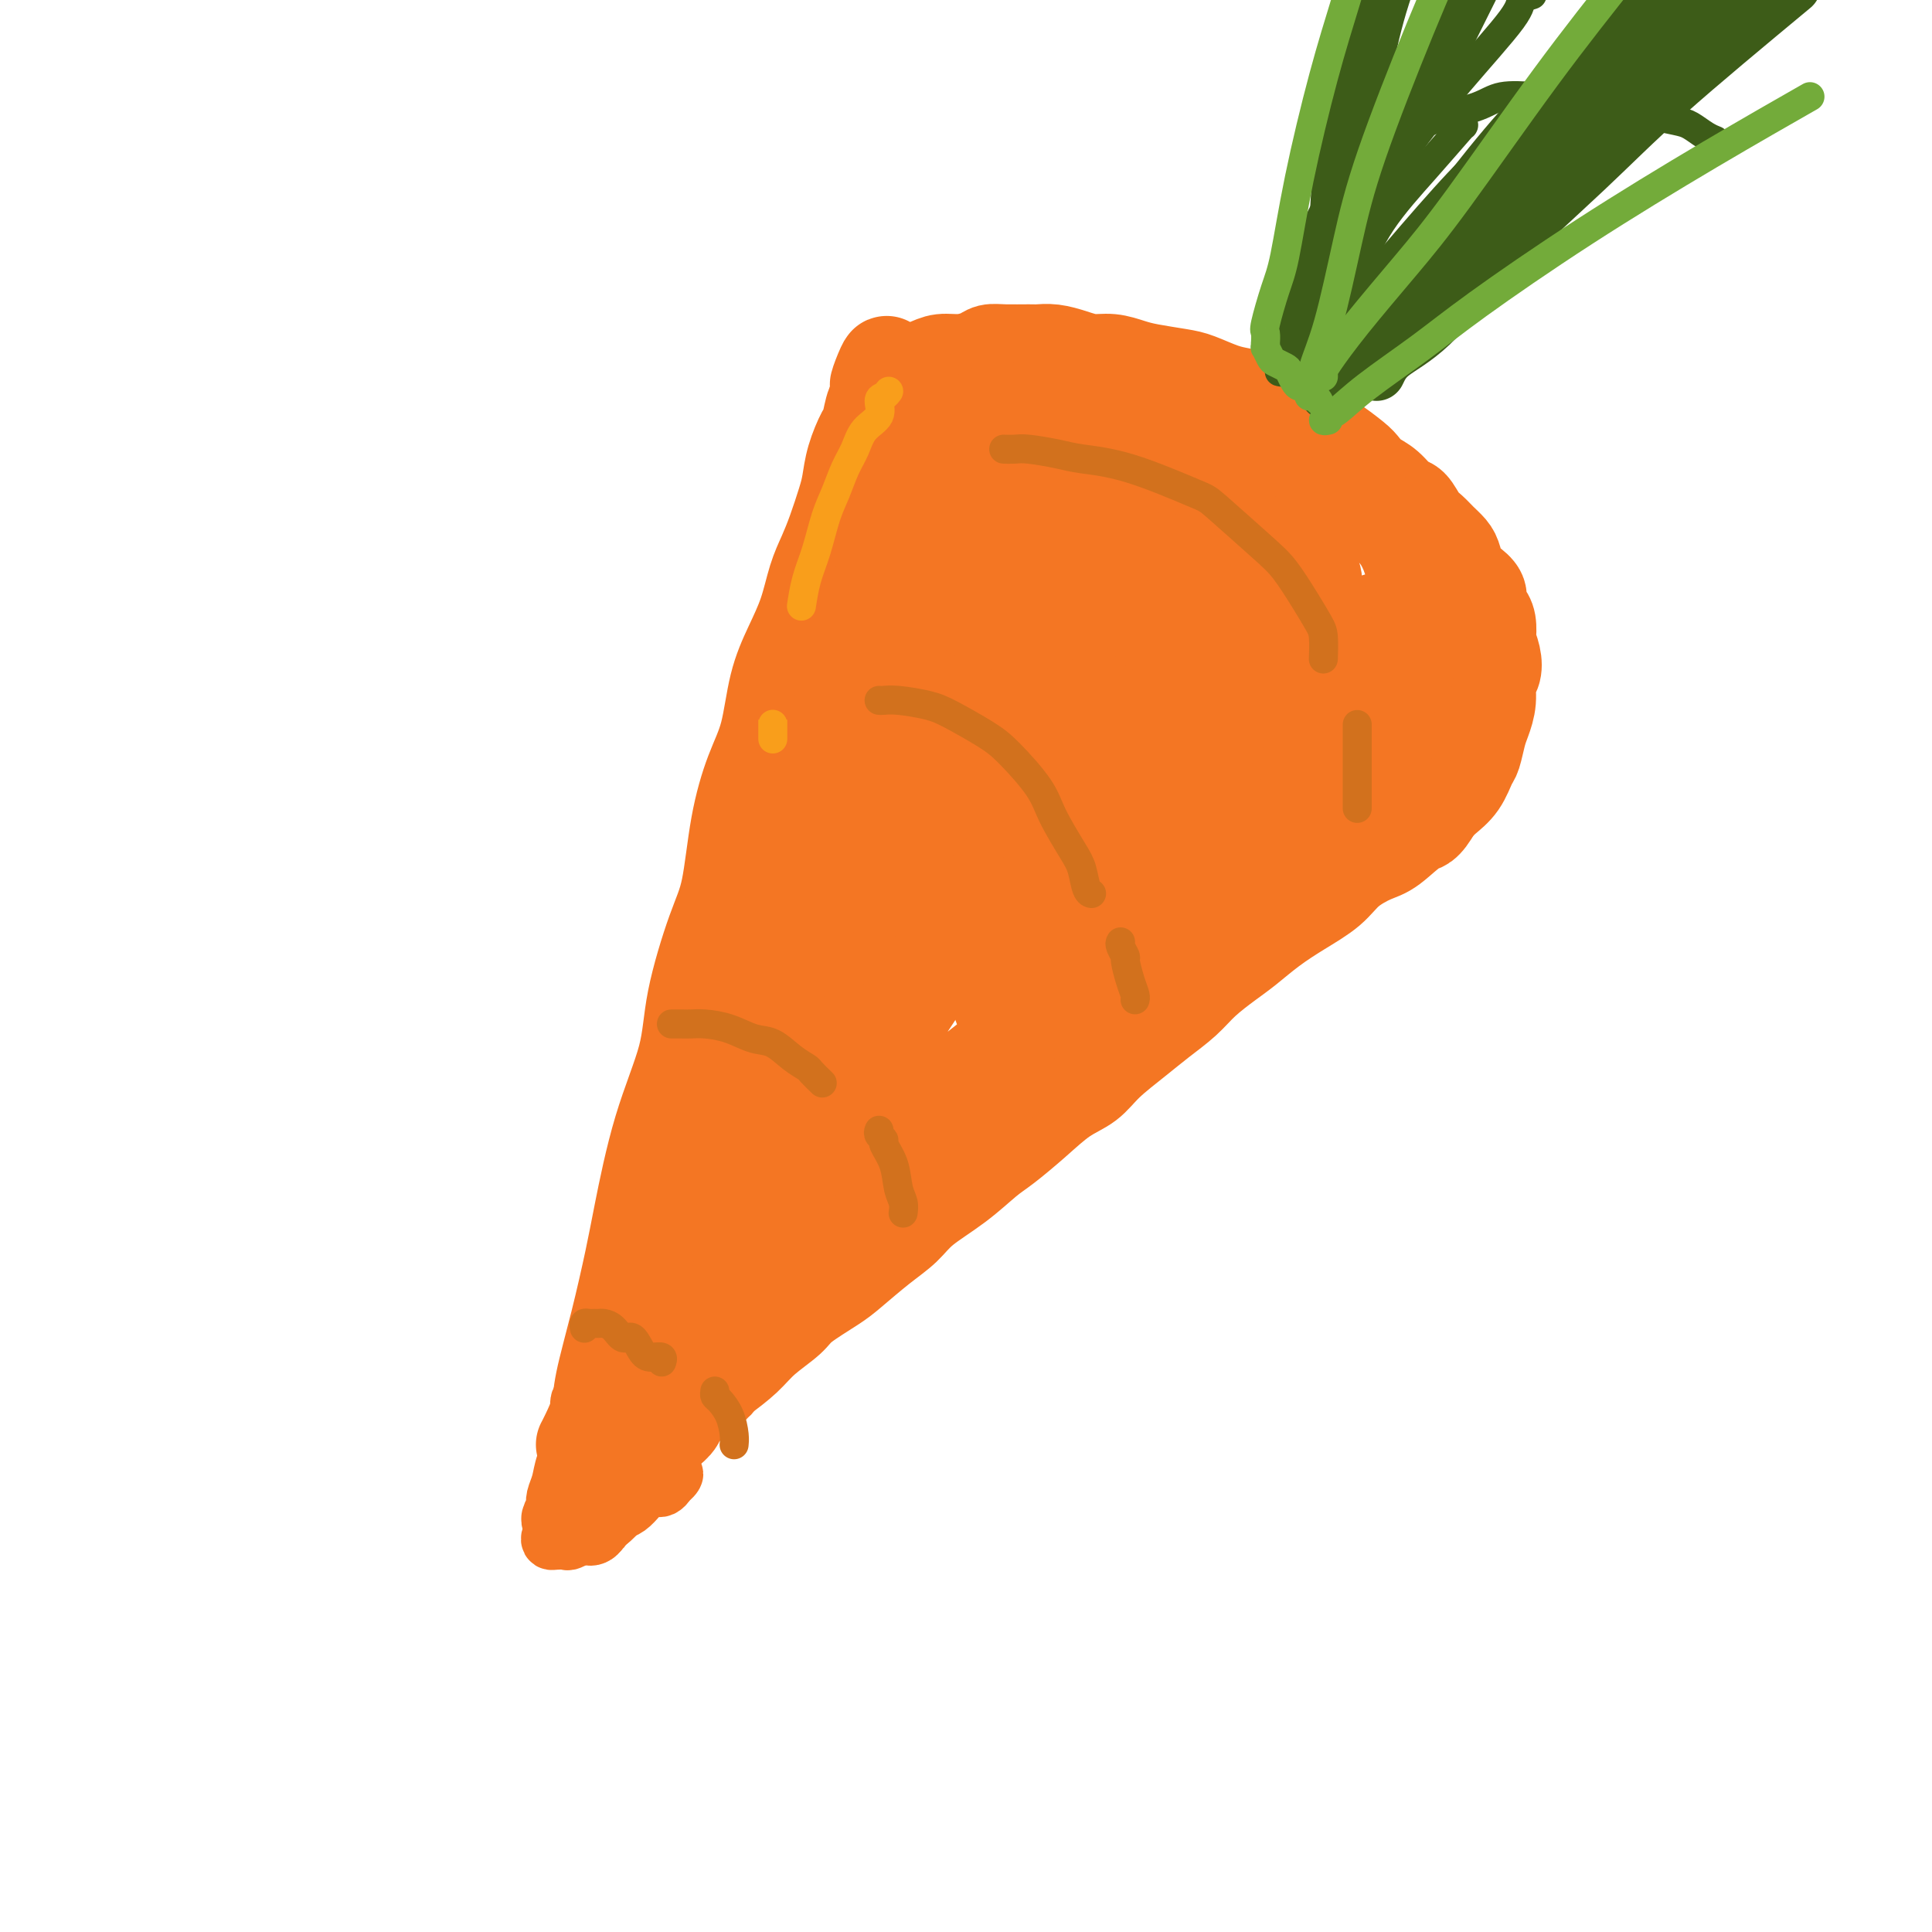<svg viewBox='0 0 400 400' version='1.1' xmlns='http://www.w3.org/2000/svg' xmlns:xlink='http://www.w3.org/1999/xlink'><g fill='none' stroke='#F47623' stroke-width='20' stroke-linecap='round' stroke-linejoin='round'><path d='M121,299c0.015,-0.028 0.030,-0.056 0,0c-0.030,0.056 -0.104,0.195 0,0c0.104,-0.195 0.388,-0.725 1,-2c0.612,-1.275 1.552,-3.297 2,-5c0.448,-1.703 0.403,-3.089 1,-6c0.597,-2.911 1.834,-7.349 3,-12c1.166,-4.651 2.260,-9.517 3,-13c0.740,-3.483 1.125,-5.585 2,-10c0.875,-4.415 2.241,-11.142 4,-17c1.759,-5.858 3.913,-10.845 5,-15c1.087,-4.155 1.109,-7.477 2,-12c0.891,-4.523 2.651,-10.245 4,-14c1.349,-3.755 2.286,-5.541 3,-9c0.714,-3.459 1.205,-8.590 2,-13c0.795,-4.410 1.893,-8.098 3,-11c1.107,-2.902 2.222,-5.017 3,-8c0.778,-2.983 1.220,-6.835 2,-10c0.780,-3.165 1.899,-5.642 3,-8c1.101,-2.358 2.182,-4.595 3,-7c0.818,-2.405 1.371,-4.978 2,-7c0.629,-2.022 1.333,-3.494 2,-5c0.667,-1.506 1.296,-3.044 2,-5c0.704,-1.956 1.484,-4.328 2,-6c0.516,-1.672 0.768,-2.645 1,-4c0.232,-1.355 0.444,-3.094 1,-5c0.556,-1.906 1.456,-3.980 2,-5c0.544,-1.020 0.734,-0.985 1,-2c0.266,-1.015 0.610,-3.081 1,-4c0.390,-0.919 0.826,-0.691 1,-1c0.174,-0.309 0.087,-1.154 0,-2'/><path d='M182,81c3.205,-9.885 0.718,-4.099 0,-2c-0.718,2.099 0.333,0.510 1,0c0.667,-0.510 0.952,0.060 1,0c0.048,-0.060 -0.140,-0.751 0,-1c0.140,-0.249 0.607,-0.055 1,0c0.393,0.055 0.712,-0.028 1,0c0.288,0.028 0.544,0.166 1,0c0.456,-0.166 1.113,-0.636 2,-1c0.887,-0.364 2.005,-0.623 3,-1c0.995,-0.377 1.867,-0.871 3,-1c1.133,-0.129 2.528,0.109 4,0c1.472,-0.109 3.023,-0.565 4,-1c0.977,-0.435 1.380,-0.849 2,-1c0.620,-0.151 1.456,-0.038 3,0c1.544,0.038 3.795,-0.000 5,0c1.205,0.000 1.364,0.038 2,0c0.636,-0.038 1.748,-0.151 3,0c1.252,0.151 2.643,0.565 4,1c1.357,0.435 2.681,0.890 4,1c1.319,0.110 2.634,-0.126 4,0c1.366,0.126 2.784,0.615 4,1c1.216,0.385 2.229,0.667 4,1c1.771,0.333 4.300,0.719 6,1c1.700,0.281 2.569,0.458 4,1c1.431,0.542 3.422,1.448 5,2c1.578,0.552 2.743,0.749 4,1c1.257,0.251 2.605,0.556 4,1c1.395,0.444 2.838,1.026 4,2c1.162,0.974 2.044,2.339 3,3c0.956,0.661 1.988,0.617 3,1c1.012,0.383 2.006,1.191 3,2'/><path d='M274,91c2.248,1.307 1.367,0.575 2,1c0.633,0.425 2.778,2.006 4,3c1.222,0.994 1.521,1.402 2,2c0.479,0.598 1.140,1.385 2,2c0.860,0.615 1.921,1.057 3,2c1.079,0.943 2.176,2.388 3,3c0.824,0.612 1.376,0.391 2,1c0.624,0.609 1.319,2.049 2,3c0.681,0.951 1.348,1.413 2,2c0.652,0.587 1.291,1.298 2,2c0.709,0.702 1.490,1.395 2,2c0.510,0.605 0.749,1.120 1,2c0.251,0.880 0.515,2.123 1,3c0.485,0.877 1.191,1.388 2,2c0.809,0.612 1.719,1.324 2,2c0.281,0.676 -0.069,1.317 0,2c0.069,0.683 0.558,1.407 1,2c0.442,0.593 0.837,1.055 1,2c0.163,0.945 0.092,2.373 0,3c-0.092,0.627 -0.206,0.453 0,1c0.206,0.547 0.732,1.816 1,3c0.268,1.184 0.279,2.283 0,3c-0.279,0.717 -0.848,1.054 -1,2c-0.152,0.946 0.115,2.503 0,4c-0.115,1.497 -0.610,2.936 -1,4c-0.390,1.064 -0.674,1.755 -1,3c-0.326,1.245 -0.692,3.043 -1,4c-0.308,0.957 -0.557,1.071 -1,2c-0.443,0.929 -1.081,2.673 -2,4c-0.919,1.327 -2.120,2.236 -3,3c-0.880,0.764 -1.440,1.382 -2,2'/><path d='M297,167c-2.351,4.090 -2.727,3.314 -4,4c-1.273,0.686 -3.441,2.833 -5,4c-1.559,1.167 -2.509,1.354 -4,2c-1.491,0.646 -3.522,1.751 -5,3c-1.478,1.249 -2.403,2.640 -4,4c-1.597,1.360 -3.866,2.688 -6,4c-2.134,1.312 -4.134,2.608 -6,4c-1.866,1.392 -3.597,2.879 -5,4c-1.403,1.121 -2.477,1.877 -4,3c-1.523,1.123 -3.496,2.614 -5,4c-1.504,1.386 -2.540,2.668 -4,4c-1.460,1.332 -3.344,2.714 -5,4c-1.656,1.286 -3.084,2.474 -5,4c-1.916,1.526 -4.319,3.389 -6,5c-1.681,1.611 -2.639,2.971 -4,4c-1.361,1.029 -3.123,1.726 -5,3c-1.877,1.274 -3.867,3.124 -6,5c-2.133,1.876 -4.407,3.779 -6,5c-1.593,1.221 -2.503,1.760 -4,3c-1.497,1.240 -3.580,3.183 -6,5c-2.420,1.817 -5.176,3.510 -7,5c-1.824,1.490 -2.716,2.776 -4,4c-1.284,1.224 -2.960,2.385 -5,4c-2.040,1.615 -4.443,3.684 -6,5c-1.557,1.316 -2.267,1.877 -4,3c-1.733,1.123 -4.489,2.806 -6,4c-1.511,1.194 -1.776,1.897 -3,3c-1.224,1.103 -3.406,2.605 -5,4c-1.594,1.395 -2.598,2.684 -4,4c-1.402,1.316 -3.201,2.658 -5,4'/><path d='M149,285c-23.434,18.870 -8.018,7.044 -3,3c5.018,-4.044 -0.361,-0.305 -3,2c-2.639,2.305 -2.538,3.177 -3,4c-0.462,0.823 -1.487,1.596 -2,2c-0.513,0.404 -0.515,0.438 -1,1c-0.485,0.562 -1.455,1.652 -2,2c-0.545,0.348 -0.667,-0.046 -1,0c-0.333,0.046 -0.878,0.533 -1,1c-0.122,0.467 0.178,0.913 0,1c-0.178,0.087 -0.835,-0.187 -1,0c-0.165,0.187 0.163,0.835 0,1c-0.163,0.165 -0.818,-0.152 -1,0c-0.182,0.152 0.109,0.773 0,1c-0.109,0.227 -0.618,0.061 -1,0c-0.382,-0.061 -0.638,-0.018 -1,0c-0.362,0.018 -0.830,0.011 -1,0c-0.170,-0.011 -0.040,-0.025 0,0c0.040,0.025 -0.009,0.089 0,0c0.009,-0.089 0.074,-0.332 0,-1c-0.074,-0.668 -0.289,-1.762 0,-3c0.289,-1.238 1.081,-2.618 2,-5c0.919,-2.382 1.964,-5.764 3,-8c1.036,-2.236 2.064,-3.327 3,-6c0.936,-2.673 1.781,-6.928 3,-11c1.219,-4.072 2.811,-7.962 4,-11c1.189,-3.038 1.976,-5.223 3,-9c1.024,-3.777 2.285,-9.146 4,-14c1.715,-4.854 3.885,-9.191 5,-13c1.115,-3.809 1.176,-7.088 2,-11c0.824,-3.912 2.412,-8.456 4,-13'/><path d='M161,198c5.585,-18.237 3.049,-11.328 3,-12c-0.049,-0.672 2.389,-8.923 4,-15c1.611,-6.077 2.395,-9.978 3,-13c0.605,-3.022 1.033,-5.165 2,-8c0.967,-2.835 2.475,-6.364 4,-10c1.525,-3.636 3.068,-7.380 4,-10c0.932,-2.620 1.253,-4.115 2,-6c0.747,-1.885 1.919,-4.158 3,-6c1.081,-1.842 2.071,-3.253 3,-5c0.929,-1.747 1.796,-3.831 3,-6c1.204,-2.169 2.745,-4.422 4,-6c1.255,-1.578 2.223,-2.481 3,-4c0.777,-1.519 1.361,-3.654 2,-5c0.639,-1.346 1.333,-1.904 2,-3c0.667,-1.096 1.308,-2.729 2,-4c0.692,-1.271 1.435,-2.179 2,-3c0.565,-0.821 0.951,-1.554 1,-2c0.049,-0.446 -0.241,-0.604 0,-1c0.241,-0.396 1.011,-1.028 1,-1c-0.011,0.028 -0.805,0.716 -1,1c-0.195,0.284 0.210,0.163 0,1c-0.210,0.837 -1.033,2.632 -2,5c-0.967,2.368 -2.078,5.307 -4,10c-1.922,4.693 -4.656,11.138 -8,19c-3.344,7.862 -7.297,17.141 -10,24c-2.703,6.859 -4.157,11.298 -7,18c-2.843,6.702 -7.077,15.666 -11,25c-3.923,9.334 -7.536,19.038 -10,26c-2.464,6.962 -3.779,11.182 -6,17c-2.221,5.818 -5.349,13.234 -7,18c-1.651,4.766 -1.826,6.883 -2,9'/><path d='M141,251c-11.149,27.803 -5.521,11.309 -3,5c2.521,-6.309 1.934,-2.434 2,-2c0.066,0.434 0.786,-2.574 2,-6c1.214,-3.426 2.922,-7.272 4,-10c1.078,-2.728 1.526,-4.338 3,-9c1.474,-4.662 3.975,-12.375 6,-18c2.025,-5.625 3.573,-9.163 6,-15c2.427,-5.837 5.731,-13.974 9,-22c3.269,-8.026 6.502,-15.940 9,-22c2.498,-6.060 4.260,-10.264 7,-15c2.740,-4.736 6.458,-10.003 9,-14c2.542,-3.997 3.910,-6.723 5,-9c1.090,-2.277 1.904,-4.103 2,-4c0.096,0.103 -0.526,2.137 -1,4c-0.474,1.863 -0.801,3.555 -2,7c-1.199,3.445 -3.271,8.644 -7,19c-3.729,10.356 -9.116,25.871 -12,34c-2.884,8.129 -3.266,8.873 -6,16c-2.734,7.127 -7.822,20.636 -12,32c-4.178,11.364 -7.446,20.584 -10,27c-2.554,6.416 -4.392,10.030 -6,14c-1.608,3.970 -2.984,8.297 -4,11c-1.016,2.703 -1.671,3.783 -2,4c-0.329,0.217 -0.331,-0.427 0,-2c0.331,-1.573 0.995,-4.074 2,-9c1.005,-4.926 2.352,-12.279 5,-20c2.648,-7.721 6.596,-15.812 11,-25c4.404,-9.188 9.263,-19.474 13,-27c3.737,-7.526 6.354,-12.293 10,-19c3.646,-6.707 8.323,-15.353 13,-24'/><path d='M194,152c9.334,-18.738 9.170,-18.082 11,-20c1.830,-1.918 5.655,-6.411 8,-10c2.345,-3.589 3.209,-6.274 4,-8c0.791,-1.726 1.509,-2.495 2,-3c0.491,-0.505 0.757,-0.748 0,1c-0.757,1.748 -2.536,5.488 -4,9c-1.464,3.512 -2.613,6.797 -5,13c-2.387,6.203 -6.012,15.326 -10,26c-3.988,10.674 -8.339,22.901 -12,32c-3.661,9.099 -6.631,15.072 -10,23c-3.369,7.928 -7.138,17.813 -10,24c-2.862,6.187 -4.817,8.677 -7,12c-2.183,3.323 -4.596,7.481 -6,10c-1.404,2.519 -1.801,3.401 -2,4c-0.199,0.599 -0.199,0.917 0,0c0.199,-0.917 0.598,-3.069 2,-6c1.402,-2.931 3.808,-6.641 7,-13c3.192,-6.359 7.171,-15.368 11,-23c3.829,-7.632 7.507,-13.887 11,-20c3.493,-6.113 6.802,-12.085 11,-19c4.198,-6.915 9.285,-14.772 13,-21c3.715,-6.228 6.058,-10.828 8,-14c1.942,-3.172 3.484,-4.917 4,-6c0.516,-1.083 0.006,-1.503 -1,0c-1.006,1.503 -2.508,4.930 -6,11c-3.492,6.070 -8.975,14.783 -13,22c-4.025,7.217 -6.592,12.936 -11,22c-4.408,9.064 -10.656,21.471 -15,30c-4.344,8.529 -6.785,13.181 -9,19c-2.215,5.819 -4.204,12.805 -5,17c-0.796,4.195 -0.398,5.597 0,7'/><path d='M160,271c-0.225,3.760 1.713,1.159 5,-2c3.287,-3.159 7.922,-6.875 12,-11c4.078,-4.125 7.598,-8.659 14,-16c6.402,-7.341 15.684,-17.490 22,-25c6.316,-7.510 9.664,-12.381 15,-20c5.336,-7.619 12.660,-17.984 18,-26c5.340,-8.016 8.695,-13.681 11,-18c2.305,-4.319 3.561,-7.291 4,-10c0.439,-2.709 0.060,-5.154 -2,-6c-2.060,-0.846 -5.803,-0.091 -11,3c-5.197,3.091 -11.848,8.519 -16,12c-4.152,3.481 -5.805,5.016 -10,10c-4.195,4.984 -10.934,13.418 -18,23c-7.066,9.582 -14.461,20.313 -18,26c-3.539,5.687 -3.222,6.329 -4,9c-0.778,2.671 -2.650,7.372 -3,10c-0.350,2.628 0.822,3.183 3,3c2.178,-0.183 5.364,-1.105 10,-4c4.636,-2.895 10.724,-7.764 16,-12c5.276,-4.236 9.740,-7.841 16,-14c6.260,-6.159 14.316,-14.874 20,-21c5.684,-6.126 8.995,-9.662 13,-15c4.005,-5.338 8.703,-12.476 12,-18c3.297,-5.524 5.193,-9.433 6,-12c0.807,-2.567 0.526,-3.793 0,-5c-0.526,-1.207 -1.297,-2.394 -4,-2c-2.703,0.394 -7.338,2.368 -11,4c-3.662,1.632 -6.353,2.922 -11,7c-4.647,4.078 -11.251,10.944 -16,16c-4.749,5.056 -7.643,8.302 -11,13c-3.357,4.698 -7.179,10.849 -11,17'/><path d='M211,187c-7.042,9.402 -5.647,9.908 -5,12c0.647,2.092 0.547,5.769 1,8c0.453,2.231 1.459,3.015 4,3c2.541,-0.015 6.615,-0.829 10,-2c3.385,-1.171 6.080,-2.698 10,-5c3.920,-2.302 9.064,-5.378 14,-10c4.936,-4.622 9.664,-10.788 13,-15c3.336,-4.212 5.281,-6.469 8,-11c2.719,-4.531 6.212,-11.337 8,-16c1.788,-4.663 1.870,-7.184 2,-10c0.130,-2.816 0.309,-5.926 -1,-8c-1.309,-2.074 -4.106,-3.110 -6,-4c-1.894,-0.890 -2.886,-1.632 -7,1c-4.114,2.632 -11.350,8.640 -15,12c-3.650,3.360 -3.716,4.073 -5,7c-1.284,2.927 -3.787,8.069 -6,13c-2.213,4.931 -4.135,9.652 -5,14c-0.865,4.348 -0.674,8.322 0,11c0.674,2.678 1.830,4.060 4,5c2.170,0.940 5.355,1.438 8,1c2.645,-0.438 4.749,-1.811 8,-4c3.251,-2.189 7.648,-5.194 12,-9c4.352,-3.806 8.658,-8.412 12,-12c3.342,-3.588 5.721,-6.159 8,-10c2.279,-3.841 4.460,-8.951 6,-13c1.540,-4.049 2.441,-7.038 3,-9c0.559,-1.962 0.777,-2.899 0,-4c-0.777,-1.101 -2.548,-2.367 -4,-3c-1.452,-0.633 -2.583,-0.632 -4,0c-1.417,0.632 -3.119,1.895 -5,4c-1.881,2.105 -3.940,5.053 -6,8'/><path d='M273,141c-2.012,2.840 -1.543,3.941 -2,6c-0.457,2.059 -1.840,5.077 -2,7c-0.160,1.923 0.902,2.752 2,3c1.098,0.248 2.232,-0.083 4,-1c1.768,-0.917 4.171,-2.418 6,-4c1.829,-1.582 3.085,-3.244 5,-6c1.915,-2.756 4.490,-6.606 6,-10c1.510,-3.394 1.957,-6.333 2,-9c0.043,-2.667 -0.318,-5.063 -1,-8c-0.682,-2.937 -1.686,-6.416 -4,-9c-2.314,-2.584 -5.939,-4.275 -9,-5c-3.061,-0.725 -5.559,-0.485 -9,0c-3.441,0.485 -7.826,1.214 -13,4c-5.174,2.786 -11.135,7.629 -14,10c-2.865,2.371 -2.632,2.268 -4,5c-1.368,2.732 -4.338,8.297 -6,12c-1.662,3.703 -2.017,5.545 -2,8c0.017,2.455 0.406,5.524 2,8c1.594,2.476 4.395,4.360 6,5c1.605,0.640 2.016,0.035 4,-1c1.984,-1.035 5.543,-2.500 8,-5c2.457,-2.500 3.813,-6.037 5,-9c1.187,-2.963 2.204,-5.354 3,-9c0.796,-3.646 1.372,-8.547 1,-12c-0.372,-3.453 -1.691,-5.459 -3,-8c-1.309,-2.541 -2.609,-5.616 -5,-7c-2.391,-1.384 -5.873,-1.075 -9,-1c-3.127,0.075 -5.900,-0.083 -9,2c-3.100,2.083 -6.527,6.407 -10,11c-3.473,4.593 -6.992,9.455 -9,14c-2.008,4.545 -2.504,8.772 -3,13'/><path d='M213,145c-0.686,4.443 -0.902,9.049 0,13c0.902,3.951 2.922,7.246 5,9c2.078,1.754 4.215,1.968 8,1c3.785,-0.968 9.219,-3.116 13,-5c3.781,-1.884 5.908,-3.502 9,-7c3.092,-3.498 7.150,-8.875 10,-15c2.850,-6.125 4.491,-12.996 5,-18c0.509,-5.004 -0.116,-8.139 -1,-12c-0.884,-3.861 -2.027,-8.446 -5,-12c-2.973,-3.554 -7.776,-6.077 -11,-7c-3.224,-0.923 -4.870,-0.247 -8,0c-3.130,0.247 -7.745,0.066 -11,2c-3.255,1.934 -5.150,5.984 -7,9c-1.850,3.016 -3.653,4.998 -4,10c-0.347,5.002 0.764,13.024 1,17c0.236,3.976 -0.402,3.905 1,6c1.402,2.095 4.844,6.357 8,9c3.156,2.643 6.026,3.666 9,4c2.974,0.334 6.054,-0.022 9,-1c2.946,-0.978 5.759,-2.579 8,-5c2.241,-2.421 3.910,-5.661 5,-9c1.090,-3.339 1.602,-6.777 1,-11c-0.602,-4.223 -2.319,-9.230 -4,-13c-1.681,-3.770 -3.327,-6.301 -5,-9c-1.673,-2.699 -3.374,-5.564 -6,-8c-2.626,-2.436 -6.176,-4.443 -10,-6c-3.824,-1.557 -7.923,-2.666 -11,-3c-3.077,-0.334 -5.134,0.106 -8,1c-2.866,0.894 -6.541,2.241 -9,4c-2.459,1.759 -3.703,3.931 -5,7c-1.297,3.069 -2.649,7.034 -4,11'/><path d='M196,107c-1.521,4.341 -0.822,6.195 0,9c0.822,2.805 1.767,6.561 4,9c2.233,2.439 5.756,3.560 8,4c2.244,0.440 3.211,0.198 5,0c1.789,-0.198 4.401,-0.353 7,-4c2.599,-3.647 5.184,-10.785 6,-16c0.816,-5.215 -0.136,-8.507 -1,-11c-0.864,-2.493 -1.641,-4.187 -3,-6c-1.359,-1.813 -3.300,-3.745 -6,-5c-2.700,-1.255 -6.157,-1.834 -8,-2c-1.843,-0.166 -2.071,0.082 -4,1c-1.929,0.918 -5.559,2.506 -8,4c-2.441,1.494 -3.693,2.895 -6,7c-2.307,4.105 -5.669,10.913 -7,14c-1.331,3.087 -0.632,2.451 0,3c0.632,0.549 1.198,2.282 2,3c0.802,0.718 1.839,0.422 3,0c1.161,-0.422 2.445,-0.970 4,-2c1.555,-1.030 3.382,-2.541 5,-5c1.618,-2.459 3.027,-5.867 4,-8c0.973,-2.133 1.512,-2.992 2,-4c0.488,-1.008 0.927,-2.166 1,-3c0.073,-0.834 -0.219,-1.345 0,-1c0.219,0.345 0.951,1.545 2,3c1.049,1.455 2.417,3.163 4,5c1.583,1.837 3.383,3.802 6,6c2.617,2.198 6.051,4.630 10,6c3.949,1.370 8.414,1.677 12,2c3.586,0.323 6.293,0.661 9,1'/><path d='M247,117c5.268,0.060 7.936,-1.290 10,-2c2.064,-0.710 3.522,-0.780 5,-1c1.478,-0.220 2.974,-0.592 4,-1c1.026,-0.408 1.582,-0.854 2,-1c0.418,-0.146 0.699,0.008 1,0c0.301,-0.008 0.620,-0.180 1,0c0.380,0.180 0.819,0.710 1,1c0.181,0.290 0.105,0.340 0,1c-0.105,0.660 -0.238,1.931 0,3c0.238,1.069 0.849,1.935 1,3c0.151,1.065 -0.156,2.327 0,3c0.156,0.673 0.774,0.756 1,1c0.226,0.244 0.059,0.648 0,1c-0.059,0.352 -0.009,0.652 0,1c0.009,0.348 -0.022,0.745 0,1c0.022,0.255 0.099,0.367 0,1c-0.099,0.633 -0.373,1.786 -1,3c-0.627,1.214 -1.608,2.490 -2,3c-0.392,0.510 -0.196,0.255 0,0'/></g>
<g fill='none' stroke='#F47623' stroke-width='12' stroke-linecap='round' stroke-linejoin='round'><path d='M124,290c-0.018,-0.192 -0.036,-0.385 0,0c0.036,0.385 0.126,1.347 0,2c-0.126,0.653 -0.468,0.999 -1,2c-0.532,1.001 -1.256,2.659 -2,4c-0.744,1.341 -1.510,2.365 -2,3c-0.490,0.635 -0.706,0.882 -1,2c-0.294,1.118 -0.666,3.107 -1,4c-0.334,0.893 -0.629,0.691 -1,1c-0.371,0.309 -0.817,1.131 -1,2c-0.183,0.869 -0.103,1.785 0,2c0.103,0.215 0.227,-0.271 0,0c-0.227,0.271 -0.807,1.300 -1,2c-0.193,0.700 -0.000,1.072 0,1c0.000,-0.072 -0.193,-0.588 0,-1c0.193,-0.412 0.772,-0.721 1,-1c0.228,-0.279 0.106,-0.530 0,-1c-0.106,-0.470 -0.197,-1.161 0,-2c0.197,-0.839 0.680,-1.827 1,-3c0.320,-1.173 0.477,-2.531 1,-4c0.523,-1.469 1.412,-3.047 2,-4c0.588,-0.953 0.875,-1.280 1,-2c0.125,-0.720 0.087,-1.835 0,-3c-0.087,-1.165 -0.223,-2.382 0,-3c0.223,-0.618 0.806,-0.638 1,-1c0.194,-0.362 -0.001,-1.067 0,-1c0.001,0.067 0.196,0.905 0,1c-0.196,0.095 -0.785,-0.552 -1,0c-0.215,0.552 -0.058,2.302 0,3c0.058,0.698 0.017,0.342 0,1c-0.017,0.658 -0.008,2.329 0,4'/><path d='M120,298c-0.179,1.413 -0.626,1.445 -1,2c-0.374,0.555 -0.675,1.634 -1,3c-0.325,1.366 -0.675,3.019 -1,4c-0.325,0.981 -0.627,1.289 -1,2c-0.373,0.711 -0.818,1.826 -1,3c-0.182,1.174 -0.099,2.406 0,3c0.099,0.594 0.216,0.551 0,1c-0.216,0.449 -0.764,1.389 -1,2c-0.236,0.611 -0.160,0.892 0,1c0.160,0.108 0.406,0.044 1,0c0.594,-0.044 1.538,-0.068 2,0c0.462,0.068 0.442,0.229 1,0c0.558,-0.229 1.692,-0.848 2,-1c0.308,-0.152 -0.212,0.163 0,0c0.212,-0.163 1.155,-0.803 2,-1c0.845,-0.197 1.591,0.050 2,0c0.409,-0.050 0.481,-0.399 1,-1c0.519,-0.601 1.486,-1.456 2,-2c0.514,-0.544 0.575,-0.776 1,-1c0.425,-0.224 1.213,-0.438 2,-1c0.787,-0.562 1.573,-1.470 2,-2c0.427,-0.530 0.496,-0.681 1,-1c0.504,-0.319 1.442,-0.807 2,-1c0.558,-0.193 0.737,-0.093 1,0c0.263,0.093 0.609,0.179 1,0c0.391,-0.179 0.826,-0.623 1,-1c0.174,-0.377 0.087,-0.689 0,-1'/><path d='M138,306c2.435,-1.705 1.523,-0.467 1,0c-0.523,0.467 -0.655,0.162 -1,0c-0.345,-0.162 -0.902,-0.181 -1,0c-0.098,0.181 0.264,0.563 0,1c-0.264,0.437 -1.155,0.928 -2,1c-0.845,0.072 -1.643,-0.275 -2,0c-0.357,0.275 -0.271,1.173 -1,2c-0.729,0.827 -2.272,1.583 -3,2c-0.728,0.417 -0.643,0.493 -1,1c-0.357,0.507 -1.158,1.443 -2,2c-0.842,0.557 -1.725,0.734 -2,1c-0.275,0.266 0.057,0.619 0,1c-0.057,0.381 -0.504,0.788 -1,1c-0.496,0.212 -1.040,0.229 -1,0c0.040,-0.229 0.664,-0.703 1,-1c0.336,-0.297 0.384,-0.417 1,-1c0.616,-0.583 1.801,-1.628 3,-3c1.199,-1.372 2.410,-3.072 4,-5c1.590,-1.928 3.557,-4.084 5,-6c1.443,-1.916 2.363,-3.593 4,-6c1.637,-2.407 3.991,-5.543 6,-9c2.009,-3.457 3.672,-7.236 5,-10c1.328,-2.764 2.319,-4.513 4,-7c1.681,-2.487 4.052,-5.710 5,-7c0.948,-1.290 0.474,-0.645 0,0'/></g>
<g fill='none' stroke='#F99E1B' stroke-width='6' stroke-linecap='round' stroke-linejoin='round'><path d='M184,81c-0.288,0.383 -0.577,0.766 -1,1c-0.423,0.234 -0.981,0.319 -1,1c-0.019,0.681 0.500,1.960 0,3c-0.500,1.040 -2.021,1.843 -3,3c-0.979,1.157 -1.417,2.668 -2,4c-0.583,1.332 -1.312,2.486 -2,4c-0.688,1.514 -1.337,3.387 -2,5c-0.663,1.613 -1.341,2.965 -2,5c-0.659,2.035 -1.300,4.752 -2,7c-0.700,2.248 -1.458,4.028 -2,6c-0.542,1.972 -0.869,4.135 -1,5c-0.131,0.865 -0.065,0.433 0,0'/><path d='M160,150c0.000,-0.039 0.000,-0.078 0,0c0.000,0.078 0.000,0.273 0,0c0.000,-0.273 0.000,-1.013 0,-1c0.000,0.013 0.000,0.778 0,1c0.000,0.222 0.000,-0.098 0,0c0.000,0.098 0.000,0.614 0,1c0.000,0.386 0.000,0.642 0,1c0.000,0.358 0.000,0.816 0,1c0.000,0.184 0.000,0.092 0,0'/></g>
<g fill='none' stroke='#D2711D' stroke-width='6' stroke-linecap='round' stroke-linejoin='round'><path d='M121,275c-0.090,-0.423 -0.180,-0.846 0,-1c0.180,-0.154 0.628,-0.040 1,0c0.372,0.040 0.666,0.005 1,0c0.334,-0.005 0.708,0.020 1,0c0.292,-0.020 0.501,-0.086 1,0c0.499,0.086 1.288,0.325 2,1c0.712,0.675 1.347,1.788 2,2c0.653,0.212 1.324,-0.475 2,0c0.676,0.475 1.358,2.114 2,3c0.642,0.886 1.244,1.021 2,1c0.756,-0.021 1.665,-0.198 2,0c0.335,0.198 0.096,0.771 0,1c-0.096,0.229 -0.048,0.115 0,0'/><path d='M139,212c0.678,-0.004 1.356,-0.008 2,0c0.644,0.008 1.252,0.028 2,0c0.748,-0.028 1.634,-0.103 3,0c1.366,0.103 3.210,0.385 5,1c1.790,0.615 3.525,1.564 5,2c1.475,0.436 2.690,0.359 4,1c1.310,0.641 2.716,2.001 4,3c1.284,0.999 2.447,1.639 3,2c0.553,0.361 0.495,0.443 1,1c0.505,0.557 1.573,1.588 2,2c0.427,0.412 0.214,0.206 0,0'/><path d='M182,145c0.238,0.021 0.475,0.043 1,0c0.525,-0.043 1.337,-0.150 3,0c1.663,0.150 4.175,0.556 6,1c1.825,0.444 2.962,0.927 5,2c2.038,1.073 4.976,2.738 7,4c2.024,1.262 3.134,2.121 5,4c1.866,1.879 4.489,4.776 6,7c1.511,2.224 1.911,3.773 3,6c1.089,2.227 2.866,5.133 4,7c1.134,1.867 1.623,2.696 2,4c0.377,1.304 0.640,3.082 1,4c0.360,0.918 0.817,0.977 1,1c0.183,0.023 0.091,0.012 0,0'/><path d='M208,93c-0.177,-0.006 -0.355,-0.013 0,0c0.355,0.013 1.241,0.045 2,0c0.759,-0.045 1.391,-0.166 3,0c1.609,0.166 4.196,0.619 6,1c1.804,0.381 2.825,0.689 5,1c2.175,0.311 5.505,0.626 10,2c4.495,1.374 10.155,3.808 13,5c2.845,1.192 2.874,1.141 5,3c2.126,1.859 6.349,5.626 9,8c2.651,2.374 3.730,3.355 5,5c1.270,1.645 2.733,3.955 4,6c1.267,2.045 2.340,3.827 3,5c0.660,1.173 0.909,1.739 1,3c0.091,1.261 0.026,3.217 0,4c-0.026,0.783 -0.013,0.391 0,0'/><path d='M232,195c-0.119,0.200 -0.238,0.400 0,1c0.238,0.600 0.834,1.600 1,2c0.166,0.400 -0.099,0.198 0,1c0.099,0.802 0.563,2.607 1,4c0.437,1.393 0.849,2.375 1,3c0.151,0.625 0.043,0.893 0,1c-0.043,0.107 -0.022,0.054 0,0'/><path d='M281,150c0.000,0.172 0.000,0.344 0,1c0.000,0.656 0.000,1.794 0,3c0.000,1.206 0.000,2.478 0,4c0.000,1.522 0.000,3.294 0,5c0.000,1.706 0.000,3.344 0,4c0.000,0.656 0.000,0.328 0,0'/><path d='M182,234c-0.128,0.317 -0.256,0.633 0,1c0.256,0.367 0.895,0.783 1,1c0.105,0.217 -0.326,0.233 0,1c0.326,0.767 1.408,2.283 2,4c0.592,1.717 0.695,3.636 1,5c0.305,1.364 0.813,2.175 1,3c0.187,0.825 0.053,1.664 0,2c-0.053,0.336 -0.027,0.168 0,0'/><path d='M148,288c-0.061,0.372 -0.121,0.744 0,1c0.121,0.256 0.425,0.394 1,1c0.575,0.606 1.422,1.678 2,3c0.578,1.322 0.886,2.894 1,4c0.114,1.106 0.032,1.744 0,2c-0.032,0.256 -0.016,0.128 0,0'/></g>
<g fill='none' stroke='#3D5C18' stroke-width='6' stroke-linecap='round' stroke-linejoin='round'><path d='M265,77c-0.113,-0.024 -0.227,-0.048 0,0c0.227,0.048 0.793,0.167 1,0c0.207,-0.167 0.054,-0.619 0,-1c-0.054,-0.381 -0.011,-0.690 0,-1c0.011,-0.310 -0.011,-0.621 0,-1c0.011,-0.379 0.055,-0.825 0,-1c-0.055,-0.175 -0.211,-0.079 0,0c0.211,0.079 0.787,0.139 1,0c0.213,-0.139 0.061,-0.479 0,-1c-0.061,-0.521 -0.031,-1.224 0,-2c0.031,-0.776 0.064,-1.625 0,-2c-0.064,-0.375 -0.225,-0.276 0,-1c0.225,-0.724 0.835,-2.270 1,-3c0.165,-0.730 -0.115,-0.644 0,-1c0.115,-0.356 0.625,-1.154 1,-2c0.375,-0.846 0.615,-1.738 1,-3c0.385,-1.262 0.916,-2.892 1,-4c0.084,-1.108 -0.280,-1.693 0,-3c0.280,-1.307 1.204,-3.336 2,-5c0.796,-1.664 1.463,-2.962 2,-4c0.537,-1.038 0.944,-1.815 2,-3c1.056,-1.185 2.761,-2.779 4,-4c1.239,-1.221 2.011,-2.070 3,-3c0.989,-0.930 2.194,-1.941 4,-3c1.806,-1.059 4.213,-2.165 6,-3c1.787,-0.835 2.953,-1.399 5,-2c2.047,-0.601 4.974,-1.239 7,-2c2.026,-0.761 3.150,-1.646 5,-2c1.850,-0.354 4.425,-0.177 7,0'/><path d='M318,20c5.169,-0.673 6.091,0.646 7,1c0.909,0.354 1.804,-0.257 4,0c2.196,0.257 5.694,1.382 8,2c2.306,0.618 3.420,0.730 5,1c1.580,0.270 3.625,0.699 5,1c1.375,0.301 2.081,0.473 3,1c0.919,0.527 2.050,1.409 3,2c0.950,0.591 1.717,0.890 2,1c0.283,0.110 0.081,0.031 0,0c-0.081,-0.031 -0.040,-0.016 0,0'/><path d='M270,79c-0.127,-0.322 -0.254,-0.644 0,-1c0.254,-0.356 0.889,-0.747 1,-1c0.111,-0.253 -0.301,-0.367 0,-2c0.301,-1.633 1.314,-4.785 3,-8c1.686,-3.215 4.045,-6.494 6,-10c1.955,-3.506 3.504,-7.241 6,-11c2.496,-3.759 5.937,-7.544 9,-11c3.063,-3.456 5.748,-6.584 7,-8c1.252,-1.416 1.072,-1.119 1,-1c-0.072,0.119 -0.036,0.059 0,0'/><path d='M271,70c0.058,-0.312 0.117,-0.624 0,-1c-0.117,-0.376 -0.409,-0.817 0,-2c0.409,-1.183 1.520,-3.106 2,-5c0.480,-1.894 0.329,-3.757 2,-7c1.671,-3.243 5.164,-7.867 8,-12c2.836,-4.133 5.016,-7.777 8,-12c2.984,-4.223 6.772,-9.027 11,-14c4.228,-4.973 8.896,-10.117 11,-13c2.104,-2.883 1.643,-3.507 2,-4c0.357,-0.493 1.530,-0.855 2,-1c0.470,-0.145 0.235,-0.072 0,0'/><path d='M271,74c0.021,0.453 0.042,0.907 0,1c-0.042,0.093 -0.146,-0.173 0,-1c0.146,-0.827 0.541,-2.214 2,-4c1.459,-1.786 3.981,-3.972 6,-6c2.019,-2.028 3.534,-3.899 7,-8c3.466,-4.101 8.884,-10.434 13,-15c4.116,-4.566 6.932,-7.367 11,-11c4.068,-3.633 9.389,-8.097 14,-12c4.611,-3.903 8.511,-7.243 11,-9c2.489,-1.757 3.568,-1.931 4,-2c0.432,-0.069 0.216,-0.035 0,0'/></g>
<g fill='none' stroke='#3D5C18' stroke-width='12' stroke-linecap='round' stroke-linejoin='round'><path d='M275,81c0.003,-0.025 0.006,-0.050 0,0c-0.006,0.050 -0.023,0.176 0,0c0.023,-0.176 0.084,-0.653 0,-1c-0.084,-0.347 -0.313,-0.563 0,-1c0.313,-0.437 1.168,-1.094 2,-2c0.832,-0.906 1.640,-2.059 3,-4c1.360,-1.941 3.273,-4.669 5,-7c1.727,-2.331 3.269,-4.265 6,-8c2.731,-3.735 6.652,-9.272 11,-15c4.348,-5.728 9.124,-11.649 13,-16c3.876,-4.351 6.851,-7.133 11,-11c4.149,-3.867 9.471,-8.819 13,-12c3.529,-3.181 5.264,-4.590 7,-6'/><path d='M285,77c0.627,-1.315 1.255,-2.629 3,-4c1.745,-1.371 4.609,-2.798 8,-6c3.391,-3.202 7.311,-8.178 13,-14c5.689,-5.822 13.147,-12.491 19,-18c5.853,-5.509 10.101,-9.860 17,-16c6.899,-6.140 16.450,-14.070 26,-22'/><path d='M301,57c-0.059,-0.569 -0.118,-1.139 0,-2c0.118,-0.861 0.412,-2.015 2,-4c1.588,-1.985 4.470,-4.803 7,-7c2.530,-2.197 4.709,-3.775 9,-8c4.291,-4.225 10.694,-11.099 16,-16c5.306,-4.901 9.516,-7.829 16,-14c6.484,-6.171 15.242,-15.586 24,-25'/><path d='M273,78c0.414,-0.324 0.829,-0.649 1,-1c0.171,-0.351 0.099,-0.730 0,-1c-0.099,-0.270 -0.223,-0.431 0,-1c0.223,-0.569 0.794,-1.546 1,-2c0.206,-0.454 0.047,-0.386 0,-1c-0.047,-0.614 0.018,-1.910 0,-3c-0.018,-1.090 -0.118,-1.974 0,-4c0.118,-2.026 0.454,-5.192 2,-10c1.546,-4.808 4.301,-11.256 7,-17c2.699,-5.744 5.343,-10.784 9,-18c3.657,-7.216 8.329,-16.608 13,-26'/><path d='M274,69c-0.129,-0.604 -0.259,-1.208 0,-2c0.259,-0.792 0.905,-1.770 1,-3c0.095,-1.230 -0.361,-2.710 0,-6c0.361,-3.290 1.539,-8.390 2,-12c0.461,-3.610 0.206,-5.731 1,-11c0.794,-5.269 2.637,-13.688 4,-20c1.363,-6.312 2.247,-10.518 4,-16c1.753,-5.482 4.377,-12.241 7,-19'/></g>
<g fill='none' stroke='#73AB3A' stroke-width='6' stroke-linecap='round' stroke-linejoin='round'><path d='M272,80c-0.241,-1.088 -0.483,-2.175 0,-4c0.483,-1.825 1.690,-4.387 3,-9c1.310,-4.613 2.722,-11.278 4,-17c1.278,-5.722 2.421,-10.502 5,-18c2.579,-7.498 6.594,-17.714 10,-26c3.406,-8.286 6.203,-14.643 9,-21'/><path d='M274,78c0.003,-0.360 0.006,-0.720 0,-1c-0.006,-0.280 -0.022,-0.480 1,-2c1.022,-1.520 3.080,-4.360 6,-8c2.920,-3.640 6.700,-8.079 10,-12c3.300,-3.921 6.119,-7.325 11,-14c4.881,-6.675 11.823,-16.621 18,-25c6.177,-8.379 11.588,-15.189 17,-22'/><path d='M275,87c-0.504,0.110 -1.009,0.219 -1,0c0.009,-0.219 0.531,-0.767 1,-1c0.469,-0.233 0.884,-0.151 2,-1c1.116,-0.849 2.934,-2.630 6,-5c3.066,-2.370 7.381,-5.330 11,-8c3.619,-2.670 6.542,-5.050 12,-9c5.458,-3.950 13.453,-9.471 22,-15c8.547,-5.529 17.647,-11.065 26,-16c8.353,-4.935 15.958,-9.267 19,-11c3.042,-1.733 1.521,-0.866 0,0'/><path d='M273,83c-0.303,-0.445 -0.606,-0.889 -1,-1c-0.394,-0.111 -0.879,0.112 -1,0c-0.121,-0.112 0.122,-0.559 0,-1c-0.122,-0.441 -0.609,-0.878 -1,-1c-0.391,-0.122 -0.686,0.069 -1,0c-0.314,-0.069 -0.647,-0.398 -1,-1c-0.353,-0.602 -0.725,-1.475 -1,-2c-0.275,-0.525 -0.452,-0.700 -1,-1c-0.548,-0.300 -1.467,-0.726 -2,-1c-0.533,-0.274 -0.679,-0.397 -1,-1c-0.321,-0.603 -0.818,-1.685 -1,-2c-0.182,-0.315 -0.050,0.138 0,0c0.050,-0.138 0.020,-0.868 0,-1c-0.020,-0.132 -0.028,0.336 0,0c0.028,-0.336 0.092,-1.474 0,-2c-0.092,-0.526 -0.339,-0.441 0,-2c0.339,-1.559 1.264,-4.763 2,-7c0.736,-2.237 1.283,-3.508 2,-7c0.717,-3.492 1.605,-9.204 3,-16c1.395,-6.796 3.299,-14.676 5,-21c1.701,-6.324 3.200,-11.093 5,-17c1.800,-5.907 3.900,-12.954 6,-20'/></g>
</svg>